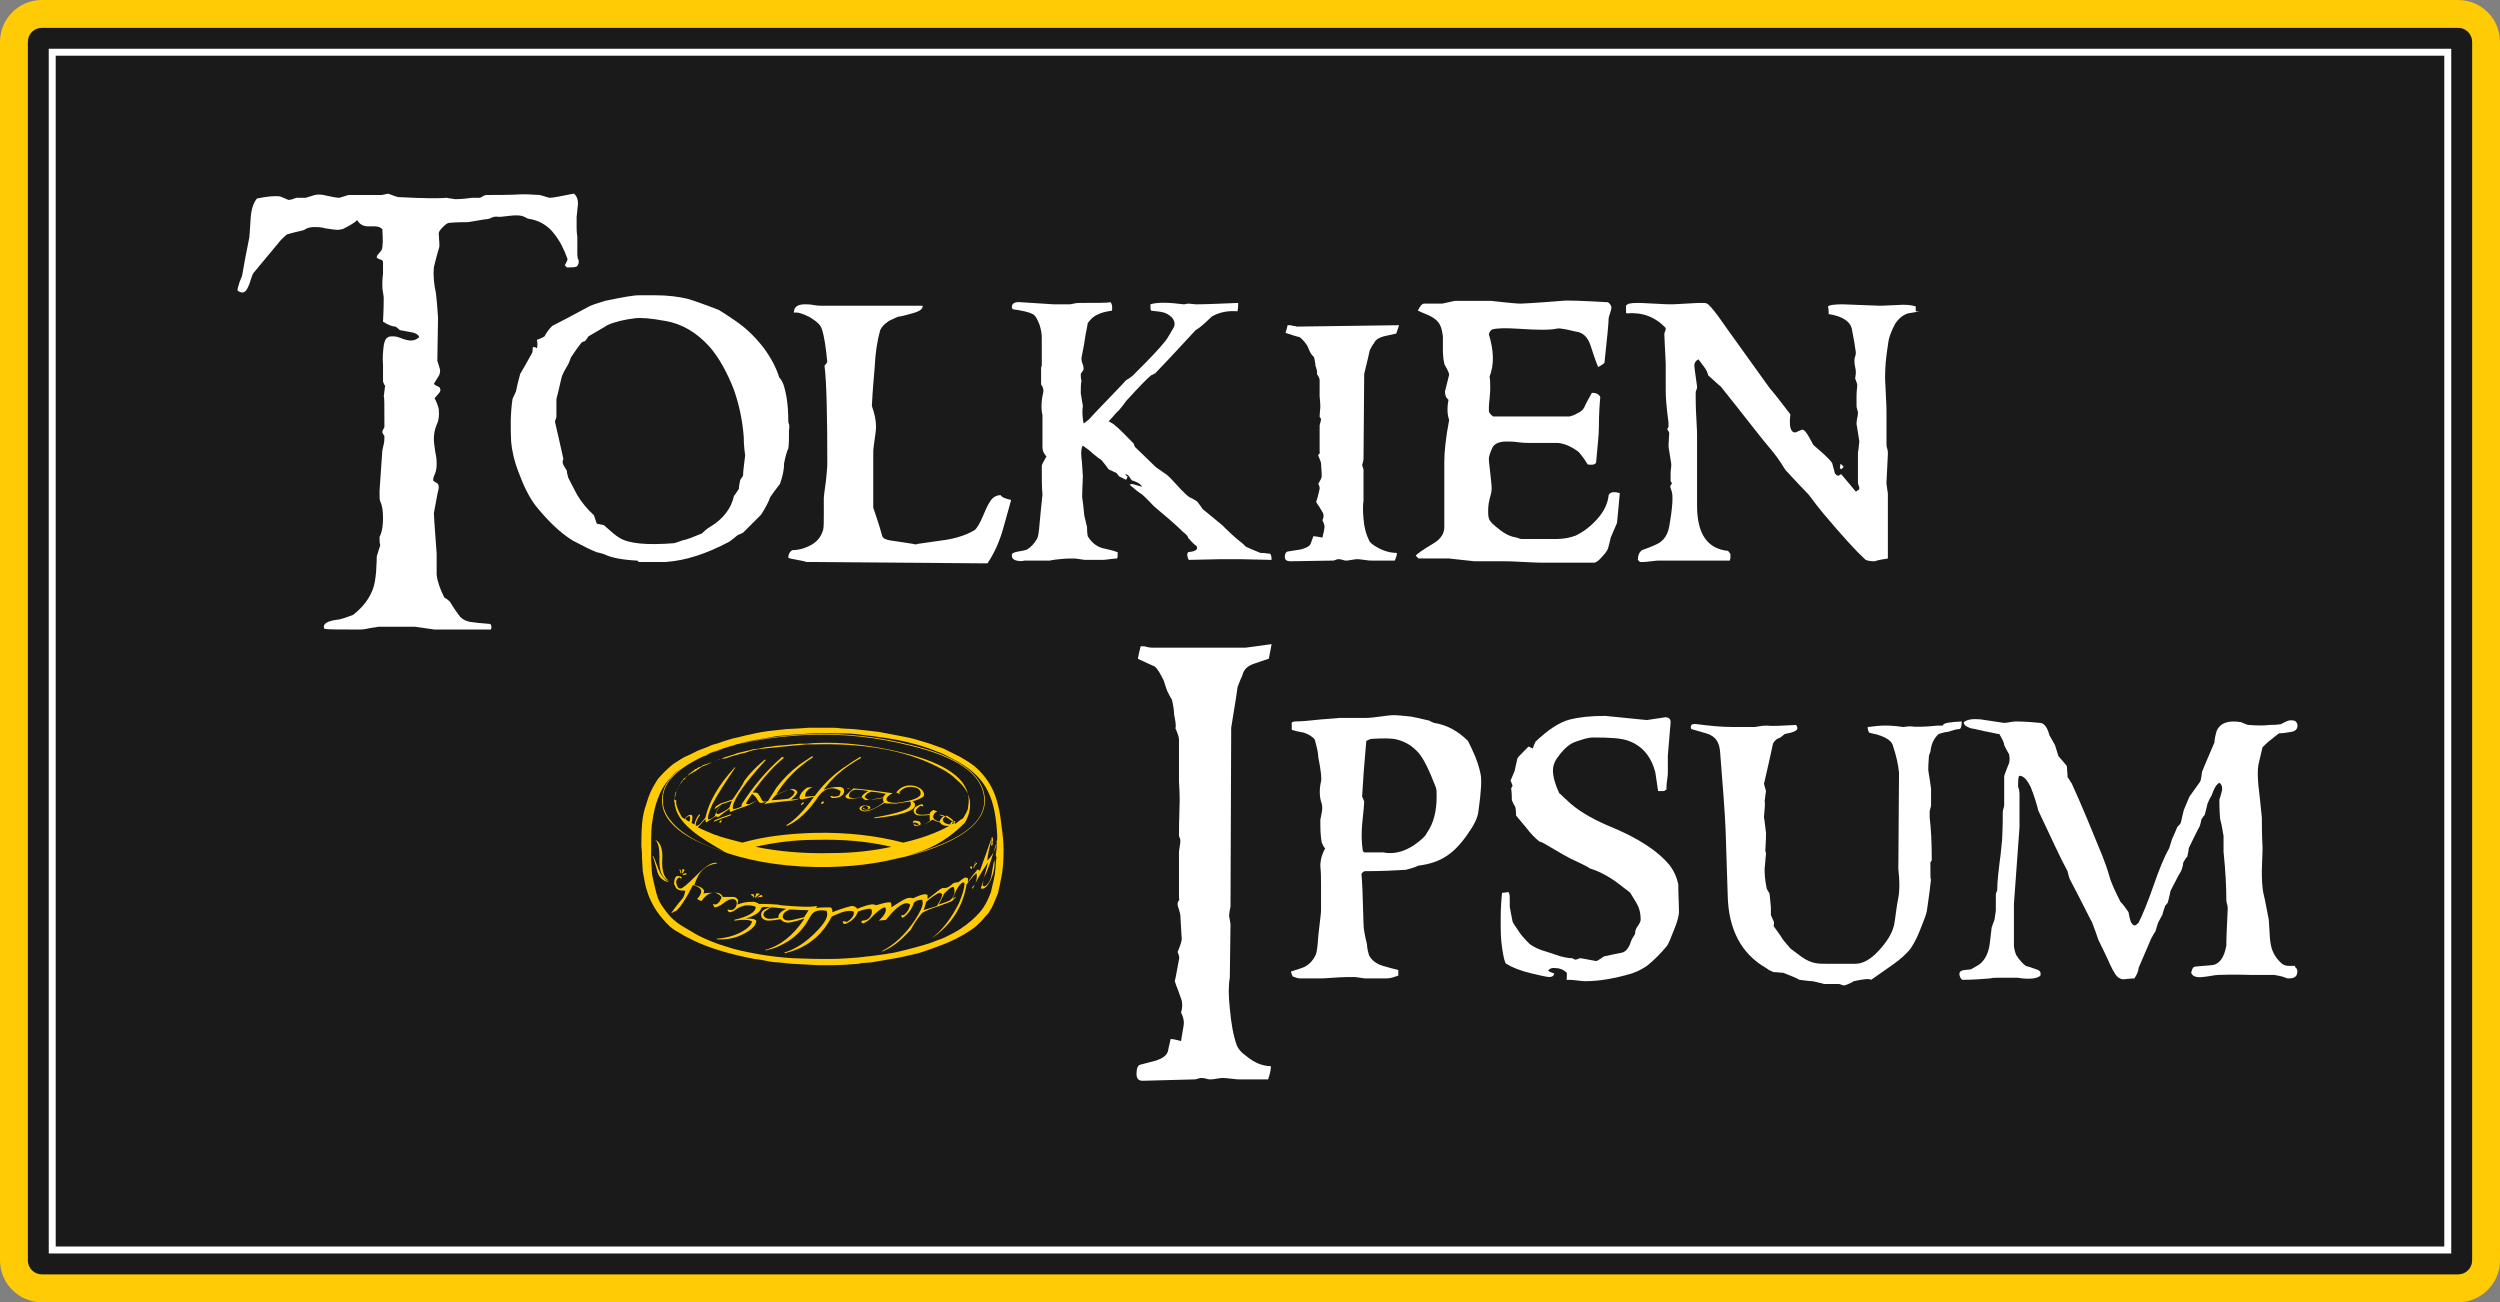<svg xmlns="http://www.w3.org/2000/svg" width="359" height="187" viewBox="0 0 359 187"><rect x="0" y="0" width="359" height="187" fill="#808080" stroke="none"/><style>.a{fill:#FFF;}.b{fill:#FFCB05;}</style><g opacity="0.8"><path d="M358 180c0 2.2-1.8 4-4 4H7c-2.2 0-4-1.8-4-4V5c0-2.2 1.8-4 4-4h347c2.2 0 4 1.8 4 4V180z"/></g><path d="M83.1 37.8l-0.2 0.4c-0.2 0.2-0.7 0.2-1.5 0.2l-0.3-0.3c0.3-0.5 0.4-0.8 0.4-0.9 -0.5-1.4-1.1-2.6-1.9-3.6 -0.9-1.2-2.2-2-3.8-2.2 -0.2-0.1-0.5-0.3-0.9-0.4 -0.4-0.1-1-0.1-1.8 0 -0.9 0.1-1.5 0.2-1.8 0.1 -0.1 0-0.4 0-0.8 0.2 -0.4 0.2-0.8 0.2-0.9 0.2 -0.5 0.1-1.3 0.2-2.4 0.4 -0.6 0-1.5 0-2.7 0.1 -0.2 0-0.5 0.2-0.9 0.6s-0.6 0.7-0.6 0.9c0 0.4 0.1 1.1 0.1 1.9 -0.2 0.7-0.5 1.7-0.8 3 -0.1 1.1 0 2.4 0.3 3.7 0.1 0.8 0.2 2 0.3 3.5l-0.1 6.2c0.2 0.7 0.4 1.2 0.4 1.4 0 0.4-0.1 0.7-0.4 1.1 -0.3 0.5-0.4 0.7-0.5 0.8 0.1 0.2 0.4 0.3 0.8 0.5 0.1 0.2 0.2 0.4 0.1 0.6 0 0.1-0.3 0.4-0.8 1 0.2 0.3 0.4 0.8 0.6 1.5 0.1 1 0 1.7-0.3 2.3 -0.3 0.7-0.4 1.4-0.4 2.1 0 0.4 0.1 1 0.2 1.8 0.2 0.8 0.2 1.4 0.2 1.8 0 0.6-0.1 1.1-0.4 1.7 -0.1 0.3-0.1 0.4-0.1 0.6 0.2 0.2 0.4 0.3 0.6 0.4 0.2 0.2 0.2 0.4 0.2 0.7 -0.2 0.8-0.4 2-0.7 3.6 0 0 0.1 2 0.4 5.8 0 0.7 0 1.7 0 3 0.1 1 0.5 2.1 1.1 3.3 0.2 0.1 0.5 0.3 0.8 0.6 0.3 0.5 0.8 1.3 1.5 2.2 0.4 0.4 0.9 0.6 1.4 0.7 0.6 0.1 1.6 0.2 2.9 0.3 0.2 0.2 0.2 0.5 0.1 0.8h-8.1c-0.1 0-0.6-0.1-1.4-0.2 -0.8-0.1-1.3-0.2-1.4-0.2h-5.3c0 0-0.4 0.1-1.2 0.2 -0.8 0.2-1.3 0.2-1.7 0.2 -2.7 0-4.3 0-4.8-0.1 -0.1-0.1-0.1-0.2-0.1-0.3 0-0.5 0.6-0.8 1.8-1 0.5 0 1.3-0.3 2.4-0.7 1.4-1.1 2.3-2.3 2.8-3.6 0.3-0.7 0.4-1.6 0.5-2.5 0.1-1.5 0.1-2.2 0.1-2.3 0.1-0.4 0.3-0.9 0.5-1.6 -0.1-0.3-0.1-0.7-0.1-1.2 0.4-0.8 0.5-1.7 0.5-2.7 0-1-0.1-1.8-0.4-2.4 -0.1-0.2-0.1-0.7-0.1-1.5 0.1-1.2 0.2-3.2 0.4-5.8 0-0.1 0.1-0.4 0.2-0.9 0.1-0.4 0.1-0.8 0.1-1.2 -0.1-0.1-0.2-0.3-0.3-0.5 0-0.1 0-0.2 0.1-0.4 0.1-0.2 0.2-0.3 0.2-0.4 0-3.1 0-4.5-0.1-4.3 0.1-1 0.2-1.5 0.2-1.6 -0.1-0.1-0.2-0.3-0.3-0.6 0-0.5 0-1.3 0-2.4 -0.1-1 0-1.9 0.1-2.8 0.1-0.6 0.3-1 0.5-1.1 0.2-0.2 0.5-0.2 0.9-0.2 0.3 0 0.7 0.1 1.2 0.3s1 0.3 1.3 0.3c0.5 0 0.9-0.2 1.2-0.5 -0.1-0.3-0.5-0.6-1.2-0.7 -0.5-0.1-1.1-0.2-1.6-0.3 -0.1-0.1-0.3-0.3-0.6-0.5 -0.4 0-1-0.2-1.8-0.7 0-0.4 0.1-1.5 0.1-3.3 0-0.1 0-0.4-0.1-0.9 -0.1-0.5-0.1-0.9-0.1-1.1 0-0.3 0-0.8 0.1-1.6 0-0.7 0-1.2 0-1.6 0-0.2-0.1-0.4-0.3-0.4 -0.3-0.1-0.5-0.2-0.6-0.3 0 0 0-0.1 0-0.1 0-0.1 0.1-0.3 0.3-0.5 0.2-0.2 0.3-0.4 0.4-0.5 0.2-0.5 0.2-1.5 0.1-3 -0.3-0.3-0.7-0.4-1.1-0.4 -0.1 0-0.3 0-0.5 0 -0.2 0-0.4 0-0.5 0 -0.6 0-1.2-0.3-1.5-0.9 -0.4 0.4-1.1 0.8-2.1 1.3 -0.2 0-0.4 0.1-0.7 0.1 -0.4 0-1-0.1-1.7-0.2 -0.7-0.2-1.3-0.2-1.6-0.2 -0.6 0-1.1 0.1-1.5 0.4 -0.1 0.1-0.9 0.2-2.3 0.6 -0.2 0-0.5 0.3-1.1 0.9 -0.8 1-2.1 2.5-3.9 4.7 -0.1 0.1-0.3 0.6-0.6 1.6 -0.3 0.8-0.6 1.2-1 1.2 -0.2 0-0.5-0.1-0.7-0.3 0-0.2 0.1-0.6 0.3-1.2 0.3-0.7 0.4-1 0.4-1.1 0.2-1.2 0.5-2.9 1-5.3 0 0 0.1-1 0.2-2.9 0.1-1.2 0.4-2.1 0.9-2.7 1.5-0.3 2.6-0.4 3.3-0.3 0.3 0.1 0.7 0.3 1.2 0.5 0.1 0 0.3 0 0.6-0.1s0.5-0.2 0.6-0.2c0.3 0 0.7 0 1.3 0 0.3-0.1 0.7-0.2 1.3-0.4 0.4-0.1 1-0.1 1.7 0.1 0.9 0.2 1.5 0.3 1.8 0.3 0.1 0 0.3-0.1 0.7-0.2 0.3-0.1 0.6-0.2 0.7-0.2h4.6c0.1 0 0.2 0 0.6-0.1s0.5-0.1 0.7 0c0.3 0.1 0.7 0.3 1.2 0.4 3.6 0.2 6 0.2 7 0.1 -0.1 0 0.3 0.1 1.2 0.2 0.2 0 1 0 2.4-0.2 0.3 0 0.6 0 1.1 0 0.1 0 0.2-0.1 0.4-0.2s0.4-0.2 0.5-0.2c1.6 0 3.4 0 5.2-0.1 0.4 0 1.2 0 2.5 0.1 0.1 0 0.3 0.1 0.7 0.2 0.3 0.1 0.6 0.2 0.8 0.2 0.3 0 1.5-0.2 3.4-0.6 0.4 0.3 0.6 0.8 0.6 1.5 -0.1 0.6-0.1 1.2-0.2 1.8 0 0.3 0 0.8 0 1.6 0 0.8 0.1 1.2 0.1 1.2v2.6c0 0 0 0.3 0.1 0.8C83.1 37 83.1 37.4 83.1 37.8z" class="a"/><path d="M113.3 61.9c0 1.1 0 2-0.1 2.5 -0.2 0.4-0.4 1.1-0.6 2.1 0 0.9-0.2 1.9-0.6 3 -0.3 0.4-0.8 1-1.4 1.9 -0.2 0.6-0.6 1.4-1.3 2.5 -0.6 0.6-1.4 1.4-2.6 2.6 -0.2 0.1-0.4 0.2-0.7 0.3 -0.3 0.2-0.7 0.6-1.3 1 -3.2 1.7-6.2 2.7-9.1 2.9h-3.9c0 0 0-0.1-0.2-0.2 -2.1-0.1-3.7-0.4-4.7-0.9 -0.3-0.1-0.6-0.2-1.1-0.3 -0.8-0.3-2-0.9-3.5-1.7 -1.9-1.2-3.6-2.9-5.3-5 -0.9-1.2-1.7-2.8-2.4-4.7 -0.7-1.8-1-3.3-1.1-4.5 -0.1-2.1-0.1-4.1 0.2-6.1 0.1-0.3 0.3-0.6 0.5-1.1 0.1-0.6 0.3-1.4 0.6-2.5 0.4-0.7 1-1.7 1.7-3 0.1-0.2 0.1-0.5 0.1-0.8 0.1-0.1 0.3-0.1 0.6 0.1 0.1-0.3 0.1-0.7 0-1.2 0.3-0.1 0.6-0.2 1.1-0.5 0.2-0.4 0.5-0.9 1.1-1.5 1.2-0.6 2.9-1.5 5.3-2.8 0.6-0.3 1.4-0.5 2.3-0.8 2.4-0.5 4-0.8 4.9-0.8h2.3c1.8 0 3.3 0.2 4.6 0.5 0.7 0.2 2.2 0.7 4.5 1.6 0.5 0.3 1.3 0.8 2.3 1.5 1.5 1 2.9 2.3 4.2 4 1.1 1.5 1.8 2.9 2.2 4.2 0.2 0.2 0.4 0.5 0.6 1 0.4 1.2 0.7 2.9 0.7 5.2 0 0.1 0 0.3 0.1 0.5S113.3 61.7 113.3 61.9zM106.8 62.7c-0.2-2.5-0.7-4.7-1.4-6.7 -1-2.6-2.2-4.7-3.5-6.2 -1.9-2.1-4-3.3-6.3-3.7 -2.1-0.4-3.6-0.5-4.4-0.4 -1.6 0.2-2.9 0.5-4 1 -0.1 0.1-1 0.6-2.7 1.6 -0.1 0.2-0.3 0.4-0.5 0.7 -0.2 0-0.3 0.1-0.5 0.2 -0.4 0.5-0.9 1.2-1.5 2.1 -0.1 0.2-0.2 0.6-0.4 1 -0.3 0.5-0.6 1-0.9 1.7 -0.2 0.7-0.4 1.8-0.8 3.3 0 0.5 0 1.4 0 2.5 0 0.1 0 0.2-0.1 0.4 -0.1 0.2-0.1 0.3-0.1 0.4 0.3 1.3 0.7 3 1.2 5.3 -0.1 0.2-0.1 0.3-0.1 0.6 0.1 0.3 0.3 0.6 0.6 1.1 0 0.3 0.1 0.6 0.2 1 0.8 1.6 1.3 2.5 1.3 2.5 0.6 1 1.4 2 2.4 2.9 0 0 0.1 0.4 0.4 1.2 0.1 0 0.4 0.1 1 0.2 1 0.9 1.7 1.5 2.2 1.8 1.4 0.9 4.1 1.1 7.9 0.8 0.3-0.1 0.7-0.2 1.2-0.4 0.6-0.1 1.6-0.5 2.8-1 0.3-0.3 0.6-0.6 1.1-0.9 2-1.2 3.1-2.7 3.5-4.5 0.2-0.2 0.4-0.6 0.7-1 0-0.4 0.1-0.8 0.2-1.3 0.1-0.1 0.2-0.3 0.4-0.6 0-0.4 0.1-1.4 0.3-2.9C106.8 63.9 106.8 63.1 106.8 62.7z" class="a"/><path d="M145.2 71.8c-0.4 1.4-0.8 2.9-1.2 4.3 -0.5 1.7-1.2 3.3-2.2 4.8l-26-0.2c-0.3-0.1-0.7-0.2-1.3-0.3 -0.6-0.1-1.1-0.2-1.3-0.3 0-0.5 0.2-0.9 0.6-1.1 0.8 0 1.6-0.2 2.4-0.6 1.1-0.5 1.7-1.3 2-2.3 0.1-0.4 0.1-1.1 0.1-2.2 0-1.2 0-2 0-2.4 0-0.2 0.1-1 0.3-2.4 0.1-1.1 0.2-1.9 0.2-2.5 0-7-0.1-11.7-0.4-14.1 0.1-0.1 0.2-0.2 0.4-0.5 -0.2-2-0.4-3.6-0.8-4.8 -0.2-0.6-0.8-1.1-1.8-1.7 -1-0.5-1.7-0.7-2.2-0.6 0-0.8 0.5-1.2 1.6-1.2 0.3 0 0.7 0 1.2 0.1 0.5 0.1 0.8 0.1 1 0.1h14.7c0 0.5-0.4 0.8-1.5 1.1 -0.7 0.2-1.4 0.4-2.1 0.5 -0.9 0.4-1.3 0.6-1.4 0.7 -0.6 0.4-0.9 0.8-1.1 1.2 -0.4 1.4-0.7 3.2-0.8 5.4 -0.3 3.4-0.4 5.3-0.4 5.5 0.4 1.1 0.6 2.1 0.6 3 0 0.4-0.1 1.1-0.2 1.8 -0.1 0.8-0.2 1.4-0.2 1.8v8c0.3 0.9 0.8 2.3 1.3 4.1 0.1 0.3 0.5 0.5 1.1 0.6 0.8 0.1 1.9 0.3 3.3 0.5 0.3 0.1 0.5 0.1 0.7 0 1.4-0.2 2.8-0.4 4.2-0.6 1.7-0.3 3-0.8 4-1.4 0.3-0.3 0.7-0.9 1.2-2.1 0.5-1.2 0.9-2 1.3-2.4 0.3-0.3 0.7-0.5 1.2-0.5C143.8 71.4 144.4 71.6 145.2 71.8z" class="a"/><path d="M182.6 80.4l-4.5-0.1h-2.8l-4.6 0.1c-0.2-0.4-0.3-0.8-0.1-1.1 0.9-0.1 1.3-0.3 1.3-0.6 0-0.1 0-0.2-0.1-0.3 -0.3-0.2-0.7-0.6-1.2-1.2 0-0.2-0.2-0.4-0.7-0.8 -1-1-2.4-2.2-4.2-3.7 -0.4-0.4-0.9-1-1.7-1.7 -0.5-0.3-1.1-0.8-1.8-1.4 0.3-0.1 0.5-0.1 0.4-0.1l0.7 0.2c0 0 0.3 0.1 0.7 0.2 -0.2-0.4-0.7-0.7-1.4-0.9 -0.1 0-0.2-0.2-0.4-0.5 -0.2-0.3-0.4-0.4-0.6-0.4 0 0.1 0.1 0.2 0.3 0.3 0 0.2-0.1 0.3-0.2 0.5 -0.2-0.1-0.6-0.3-1-0.5 -0.1-0.1-0.2-0.3-0.4-0.5 -0.3-0.1-0.6-0.3-1.1-0.5 -0.2-0.3-0.5-0.7-1-1.3 -0.3-0.2-0.7-0.5-1.3-1 -0.3-0.3-0.8-0.7-1.4-1.1 -0.2 0.2-0.3 0.8-0.2 1.8 0.1 0.6 0.1 1.4 0.2 2.6 0 0.7-0.1 1.6-0.1 3 0.1 0.6 0.2 1.5 0.3 2.6 0.1 0.4 0.2 0.9 0.4 1.7 0 0.3 0 0.7 0.1 1.3 0.6 1 1.4 1.6 2.5 1.8 0.4 0.1 1 0.2 1.8 0.5 0 0.5 0 0.8-0.1 0.9 -0.4 0-1 0.1-1.9 0.2h-2.6c0 0-0.3 0-0.8-0.1 -0.5-0.1-0.8-0.1-1-0.1 -0.4 0-1.1 0-2 0.1 -1 0.1-1.4 0.2-1.3 0.2h-3.7c-0.3 0.1-0.7 0.1-1.1 0 -0.5-0.1-0.7-0.4-0.7-0.7 0-0.1 0-0.2 0-0.2 0.1-0.2 0.4-0.3 0.9-0.4 0.6-0.1 1.1-0.2 1.3-0.3 0.5-0.3 1-0.8 1.4-1.5 0.2-0.3 0.3-1.1 0.4-2.4 0.1-0.9 0.2-2.2 0.4-4 -0.1-0.9-0.1-2.3-0.1-4.1 0-0.2 0.3-0.7 0.7-1.4 0 0.1-0.1 0-0.3-0.3 -0.2-0.3-0.3-0.6-0.3-1v-2.9c0-1.3 0-1.8 0-1.7 -0.2-0.8-0.2-1.9 0.1-3.2 0.1-0.4 0-0.8-0.3-1.2v-2.2c0-0.3 0-0.3 0-0.2 0.1-0.2 0.1-0.3 0.1-0.4v-4c0-0.5-0.1-1-0.3-1.7 -0.3-0.8-0.6-1.4-1-1.6 -0.6-0.3-1.5-0.5-2.9-0.7 0-0.1-0.1-0.2-0.1-0.3 0-0.5 0.4-0.8 1.3-0.7l4.7 0.3h2.3c0 0 0.2 0 0.6-0.1 0.4-0.1 0.7-0.1 1-0.1 2.3 0 3.8 0 4.3-0.1 0.1 0.2 0.2 0.4 0.2 0.6 0 0 0 0.1 0 0.3 0 0.2 0 0.3 0 0.3 -0.6 0.1-1.2 0.2-1.7 0.4 -0.8 0.3-1.3 0.7-1.8 1.4 0 0.1-0.1 0.6-0.3 1.6 -0.1 0.8-0.3 1.9-0.6 3.4 0 0.1 0 0.4 0.1 0.7 0.2 0.4 0.2 0.7 0.2 1 0 0-0.1 0.1-0.2 0.3s-0.2 0.2-0.2 0.3c0 0.3 0 0.6 0.1 1 -0.1 0.4-0.1 1-0.1 1.8 0 0 0.1 0.6 0.3 1.8 -0.1 0.6-0.1 1.4 0.1 2.5 0.1 0 0.3-0.2 0.8-0.6 0.3-0.3 0.7-0.8 1.3-1.4 1.9-2 3.3-3.4 4-4.2 0.2-0.1 0.5-0.3 0.9-0.6 1.5-1.5 2.7-2.7 3.6-3.7 0.3-0.3 0.7-0.8 1.2-1.4 0.3-0.4 0.7-1.1 1.1-1.8 0.3-0.5 0.2-1-0.2-1.5 -0.4-0.4-0.9-0.7-1.5-0.8 -0.5-0.1-1-0.1-1.5-0.2 -0.1-0.1-0.1-0.4-0.1-0.9 0.9-0.3 2.5-0.3 4.8 0 0.2 0 0.4-0.1 0.7-0.1 0.8 0.1 1.1 0.1 1.1 0.1 1.4 0 3.4-0.1 6-0.2 0 0.4 0 0.8-0.1 1.2 -1.3-0.1-2.5 0.1-3.6 0.7 -0.4 0.3-0.9 0.9-1.8 1.6 -0.1 0.1-0.3 0.2-0.6 0.4 -1.4 1.5-3.3 3.6-5.8 6.2 -0.2 0.1-0.4 0.2-0.6 0.3 -0.4 0.3-1.6 1.5-3.6 3.7 -0.2 0.3-0.5 0.7-1 1.3 -0.4 0.3-0.8 0.9-1.5 1.6 0.2 0.1 0.4 0.2 0.7 0.4 1 0.8 1.9 1.8 2.9 2.8 0 0.1 0.1 0.3 0.2 0.5 0.7 0.7 1.7 1.6 3 2.9 0.3 0.2 0.7 0.5 1.3 0.9 0.5 0.3 1.2 1.1 2.3 2.3 0.4 0.4 0.8 0.8 1.2 1.1 0.3 0.1 0.6 0.3 1.1 0.6 0.2 0.3 0.5 0.6 0.8 1.1 0.1 0.1 1.1 0.9 2.8 2.3 0.7 0.7 1.7 1.7 3 2.7 0.1 0.1 0.2 0.2 0.4 0.4 0.4 0.2 1.1 0.5 2.1 0.9 0.3 0 0.6 0 1.1 0.1C182.5 79.4 182.6 79.8 182.6 80.4z" class="a"/><path d="M200.9 46.7c-0.1 0.3-0.2 0.7-0.4 1.2l-1.8 0.4c-0.7 0.2-1.2 0.5-1.4 1 -0.2 0.2-0.4 0.6-0.6 1 0 0.1-0.3 1.3-0.8 3.4l-0.1 12.3c-0.1 0.5-0.2 0.8-0.2 0.8l0.2 0.6v4.5c-0.1 0.6-0.1 1.5 0 2.6 0.1 1.3 0.4 2.3 0.8 3.1 0.1 0.3 0.5 0.6 1 0.9 1 0.6 2 0.9 3 0.9 0 0.3-0.1 0.6-0.3 1.1h-3.4c-0.1 0-0.4 0-1-0.1s-0.9-0.1-1-0.1c-0.1 0-0.3 0-0.8 0.1s-0.7 0.1-0.8 0.1 -0.2 0-0.5-0.1 -0.5-0.1-0.6-0.1 -0.2 0-0.4 0.1 -0.3 0.1-0.4 0.1l-6.1 0.1c-0.5 0-0.8-0.2-0.8-0.6 0-0.4 0.1-0.7 0.4-0.8 0.6-0.1 1.3-0.2 1.9-0.3 0.7-0.2 1.2-0.4 1.4-0.8 0.1-0.2 0.2-0.6 0.4-1.1 0.3 0 0.7 0.1 1.3 0.2 0.2-0.8 0.3-1.3 0.3-1.6 0-0.2-0.1-0.5-0.3-0.9 0.2-0.4 0.2-0.7 0.1-1 -0.1-0.2-0.3-0.5-0.6-1 -0.3-0.4-0.4-0.6-0.4-0.7 0 0.1 0.2-0.4 0.5-1.8 0-0.2 0-0.4-0.2-0.7 0.3-0.5 0.5-0.9 0.5-1.1 0 0 0-0.7-0.1-1.9 0-0.1-0.1-0.3-0.2-0.6s-0.2-0.4-0.2-0.5c0-0.1 0.1-0.2 0.3-0.4 -0.1 0.1-0.1 0-0.1-0.3v-3.5c0-0.1 0-0.2 0.1-0.5s0.1-0.5 0.1-0.5c0 0 0-0.1-0.1-0.2s-0.1-0.2-0.1-0.2c0 0.1 0-0.4 0.1-1.3 0-0.2 0-0.7-0.1-1.6v-2.3c0-0.2-0.1-0.5-0.4-0.9 0.1-0.2 0-0.6-0.2-1.2 0-0.3-0.1-0.7-0.2-1.2 -0.2-0.2-0.4-0.4-0.6-0.8 -0.1-0.2-0.2-0.5-0.4-0.9 -0.4-0.6-0.8-1-1.1-1.2 -0.5-0.1-1.1-0.3-2-0.6 0.1-0.3 0.2-0.6 0.3-1.1h0.3c0.1 0 0.2 0 0.5 0.1 0.3 0 0.5 0.1 0.5 0.1L200.9 46.7z" class="a"/><path d="M232.6 70.8c-0.1 1-0.2 2.5-0.4 4.3 -0.2 0.5-0.5 1.2-0.9 2.1 -0.1 0.4-0.2 0.9-0.4 1.6 -0.1 0.2-0.3 0.6-0.8 1.1 -0.5 0.6-0.9 0.9-1.2 0.9h-7.5c-0.1 0-1 0-2.6-0.1s-2.5-0.1-2.6-0.1h-4.5c-0.1 0-0.7-0.1-1.8-0.2 -1.1-0.1-1.7-0.2-1.8-0.2h-4.4l-0.4-0.4c0.2-0.3 1.1-0.9 2.6-1.8 1-0.6 1.5-1.4 1.5-2.3v-9.3c0-1.5 0.2-3.5 0.7-6.1 -0.3-0.8-0.3-1.8-0.1-2.9 -0.4-0.3-0.5-0.7-0.5-1.2 0 0 0.2-0.8 0.6-2.4 0-0.1-0.1-0.4-0.3-0.8 -0.3-0.5-0.4-0.7-0.4-0.8 -0.1-0.4-0.2-1.1-0.2-1.9 0-1.2 0-1.9 0-2 -0.1-0.7-0.2-1.2-0.4-1.6 -0.3-0.6-0.8-1-1.4-1.3 -0.6-0.3-1.2-0.5-1.8-0.8 0.3-0.6 0.6-1 0.9-1 0.6 0 1.5 0 2.6 0 1.3-0.3 1.9-0.4 1.8-0.4h5.2c0.1 0 0.7 0.1 1.8 0.2 1.1 0.1 1.9 0.2 2.5 0.2 0.2 0 2.2-0.1 5.9-0.4 0.8-0.1 3 0 6.6 0.2 0.3 0.2 0.5 0.5 0.5 0.8 0 0.2-0.1 0.4-0.2 0.8 -0.1 0.3-0.2 0.6-0.2 0.7 0 0.6-0.2 2.8-0.6 6.4 -0.1 0.1-0.3 0.3-0.9 0.6 -0.1-0.2-0.5-1.2-1.1-3.1 -0.4-1.2-1.1-1.9-2.2-2 -0.4-0.1-0.9-0.2-1.3-0.3 -0.6-0.1-1.1-0.2-1.4-0.1 -0.9 0.2-2.7 0.2-5.6 0 -1.6-0.1-2.8-0.1-3.6 0.1 -0.2 0.1-0.4 0.3-0.5 0.7 0.7 2.3 0.8 4.3 0.1 6.1 0-0.1 0.1 0.4 0.1 1.5 0 0.3 0 0.8-0.1 1.7 -0.1 0.7-0.1 1.3-0.1 1.7 0 0.2 0.2 0.5 0.6 0.8h11c0.4-0.1 0.7-0.2 1-0.4 0.5-0.2 0.9-0.5 1.1-0.9 0.2-0.5 0.6-1.2 1.1-2.1 0.6 0 1 0.2 1.2 0.6 -0.1 1.1-0.2 2.5-0.2 4.3 0 1.2-0.2 2.8-0.4 5.1 -0.1 0.3-0.5 0.4-1.2 0.3 -0.3-0.5-0.7-1.1-1.3-1.8 -1.2-0.9-2.3-1.3-3.2-1.3h-4c-0.3 0-0.8 0-1.5-0.1s-1.3-0.1-1.7-0.1c-1 0-1.7 0.3-2 0.9 -0.3 0.7-0.5 1.2-0.5 1.6 0 0.4 0.1 1 0.2 2s0.2 1.7 0.2 2.3c0 0.3-0.1 0.8-0.3 1.5 -0.2 0.8-0.2 1.3-0.2 1.8 0 0.3 0 0.6 0.1 0.9 0.1 0.5 0.7 1 1.6 1.7 0.9 0.7 1.7 1 2.4 1.1 0.1 0 0.2 0.1 0.3 0.1 0.2 0.1 0.4 0.1 0.5 0.1h4.9c1.1 0 2-0.2 2.8-0.5 1-0.5 2-1.2 3-2.3 1.1-1.2 1.6-2.4 1.7-3.5C231.2 70.6 231.9 70.6 232.6 70.8z" class="a"/><path d="M275.6 44.7c-0.4 0.1-0.9 0.2-1.6 0.3 -0.7 0.2-1.3 0.7-1.8 1.4 -0.6 1.1-1 2.1-1.1 3.2 -0.3 1.8-0.4 3.3-0.4 4.4 0 0.1 0 0.9 0.1 2.5s0.1 2.5 0.1 2.6v4.7c0 0.1 0 0.3 0.1 0.6s0.1 0.6 0.1 0.8c-0.1 2.4-0.2 3.7-0.2 4 0 0.2 0 0.5 0.1 1s0.1 0.8 0.1 0.8v9c0 0.1 0 0.2 0 0.2s0 0 0 0c-1.4 0.2-2 0.4-1.8 0.4 -0.8 0-1.3-0.1-1.5-0.3 -1.3-1.2-3.3-3.4-6-6.6 -0.5-0.6-1.2-1.5-2.1-2.7 -0.8-0.8-1.9-2-3.3-3.5 -0.4-0.6-0.9-1.5-1.8-2.6 -1.8-2.1-4.2-5.3-7.5-9.4 -0.4-0.3-1-0.9-1.8-1.6 0-0.1-0.1-0.3-0.2-0.6 -0.2-0.4-0.6-0.9-1.2-1.7 -0.4 0.2-0.6 0.5-0.6 0.9 0 0 0.1 1 0.4 3 0 0.1 0 0.3-0.1 0.5 -0.1 0.2-0.1 0.4-0.1 0.5 0 0.8 0 2 0.1 3.6 0.1 1.6 0.1 2.4 0.1 2.4v4.1c0 0.1 0 1.1 0 3 0 1.9 0 2.9 0 3 0 4.1 1.5 6.2 4.4 6.5 0.1 0 0.1 0.1 0.2 0.2s0.2 0.3 0.2 0.3c0 0.4 0 0.6-0.1 0.9h-10.2c-0.1 0-0.4 0-1.1 0.1s-1 0.1-1.1 0.1h-0.5c-0.2-0.2-0.3-0.3-0.3-0.3 0-0.7 0.2-1.1 0.6-1.4 0.5-0.2 1.2-0.4 2.2-0.9 1-0.5 1.5-1.4 1.7-2.5 0.5-2.8 0.6-4.6 0.3-5.2 -0.1-0.3-0.2-0.5-0.1-0.7l0.2-0.3 -0.2-0.3c0-0.2 0-0.6 0-1.1 0-0.5 0.1-0.9 0.1-1.2 0-0.3-0.1-0.7-0.2-1.4s-0.2-1.1-0.2-1.4c0 0.3 0-0.3 0.1-1.8 0-0.1-0.1-0.3-0.3-0.6l0.1-0.1c0.1-0.1 0.1-0.3 0.1-0.6 0-0.1 0-0.1 0-0.2 -0.3-2.2-0.4-3.7-0.4-4.5v-4c-0.1-2.3-0.2-3.7-0.2-4.2 0-0.1 0-0.2 0.1-0.4s0.1-0.4 0.1-0.5c-1.5-1.6-3.4-2.3-5.6-2.1l-0.1-0.1v-1c0.2-0.3 0.7-0.4 1.6-0.4 0.1 0 0.9 0 2.4 0.1s2.3 0.1 2.4 0.1c0.1 0 0.8 0 2.2-0.1s2.1-0.1 2.2-0.1c0.5 0 0.7 0 0.8 0.1 0.3 0.1 0.8 0.7 1.7 1.9 1.6 2.3 4.1 5.7 7.3 10.2 0.7 0.8 1.7 2.1 3 3.8 -0.2 1.7 0 2.6 0.7 2.6 0.1 0 0.2-0.1 0.5-0.2s0.4-0.2 0.5-0.2c0.3 0 0.6 0.4 1 1.1 0.2 0.4 0.4 0.7 0.6 1.1 1.4 1.2 2.3 2 2.7 2.6 0.1 0.3 0.2 0.8 0.4 1.5 0.2 0.2 0.3 0.3 0.4 0.3 0.1 0 0.2 0 0.3-0.1 0.1-0.1 0.2-0.1 0.2-0.1 0.5 0.6 1.2 1.4 2.1 2.5 0.3-0.2 0.5-0.3 0.5-0.4 0-0.1 0-0.3-0.1-0.5s-0.1-0.4-0.1-0.5v-3.1c0-0.1 0-0.2 0-0.4s0-0.4 0-0.7c0.1-0.4 0.1-0.9 0.2-1.6 -0.1-0.6-0.2-1.4-0.4-2.5 0-0.2 0-0.4 0.1-0.9 0.1-0.4 0.1-0.7 0.1-0.7 0-0.1 0-0.2-0.1-0.5s-0.1-0.4-0.1-0.5c0-0.4 0-0.8 0-1.4 0-0.8 0.1-1.3 0.1-1.5 0-0.1 0-0.3-0.1-0.5s-0.1-0.4-0.2-0.5l0.1-0.8c0-0.2 0-0.5-0.1-0.9s-0.1-0.8-0.1-1c0-0.1 0-0.3 0.1-0.5 0.1-0.3 0.1-0.5 0.1-0.6 -0.1-0.8-0.3-2-0.6-3.5 -0.3-1-1.4-1.7-3.3-2 0-0.3 0-0.7-0.1-1.1 0.2-0.2 0.9-0.3 2.1-0.3l5.3 0.2c-0.1 0 0.8 0 2.6-0.1 1.1-0.1 2 0 2.6 0.2V44.7zM264.7 67.1l-0.3 0.3 -0.2-0.2 0.1-0.6C264.7 66.9 264.8 67.1 264.7 67.1z" class="a"/><path d="M182.6 92.5c-0.1 0.5-0.2 1.2-0.4 2.1 0 0-0.7 0.2-2.1 0.7 -0.9 0.3-1.5 0.8-1.7 1.7 -0.2 0.4-0.4 0.9-0.7 1.7 0 0.2-0.3 2.2-0.9 5.8l-0.1 25.7c-0.2 0.9-0.2 1.3-0.2 1.4 0 0 0.1 0.3 0.2 1.1l-0.1 7.7c-0.2 1.1-0.2 2.5 0 4.4 0.2 2.2 0.5 3.9 1 5.3 0.2 0.5 0.6 1 1.3 1.5 1.2 1 2.4 1.5 3.6 1.5 0 0.4-0.1 1.1-0.4 1.9h-4.1c-0.1 0-0.5 0-1.2-0.1s-1.1-0.1-1.2-0.1 -0.4 0-0.9 0.1 -0.9 0.1-0.9 0.1c0 0-0.3 0-0.6-0.1s-0.6-0.1-0.7-0.1c-0.1 0-0.2 0-0.5 0.1s-0.4 0.1-0.5 0.1l-7.4 0.2c-0.6 0-0.9-0.3-0.9-1 0-0.8 0.2-1.2 0.5-1.3 0.8-0.2 1.5-0.4 2.3-0.6 0.9-0.3 1.5-0.7 1.7-1.3 0.1-0.4 0.2-1 0.4-1.8 0.3 0 0.8 0.1 1.5 0.3 0.2-1.4 0.4-2.2 0.4-2.6 0-0.4-0.1-0.9-0.4-1.5 0.2-0.7 0.2-1.2 0.1-1.7 -0.1-0.3-0.3-0.9-0.6-1.7 -0.3-0.7-0.4-1.1-0.4-1.2 0 0.2 0.2-0.8 0.6-3 0.1-0.3 0-0.6-0.2-1.1 0.4-0.9 0.6-1.6 0.6-1.9 0-0.1-0.1-1.1-0.2-3.3 0-0.2-0.1-0.5-0.2-0.9 -0.2-0.5-0.2-0.7-0.2-0.8 0-0.2 0.1-0.4 0.3-0.7 -0.1 0.1-0.1-0.1-0.1-0.5v-6.1c0-0.1 0-0.4 0.1-0.9s0.1-0.8 0.1-0.9c0-0.1 0-0.2-0.1-0.4 -0.1-0.2-0.1-0.3-0.1-0.4 0-0.5 0-2.1 0.1-4.9 0-0.3 0-1.3-0.1-2.8v-6c0-0.4-0.2-0.9-0.5-1.6 0.1-0.4 0-1-0.2-2 0-0.5-0.1-1.2-0.3-2.1 -0.2-0.3-0.4-0.7-0.7-1.3 -0.1-0.3-0.3-0.8-0.5-1.5 -0.5-1-0.9-1.7-1.3-2 -0.5-0.2-1.3-0.6-2.4-1.1 0.1-0.5 0.2-1.1 0.4-1.8h0.3c0.1 0 0.3 0 0.6 0.1 0.4 0.1 0.6 0.1 0.7 0.1h13.5L182.6 92.5z" class="a"/><path d="M212.6 111.1c0.2 0.8 0.1 2.6-0.3 5.4 -0.1 1-0.7 2.1-1.7 3.5s-2 2.4-3 3c-0.9 0.6-2.2 1.1-3.9 1.3 -0.4 0.2-1 0.4-1.8 0.6 -1.5 0.1-3.5 0.2-5.9 0.2 -0.1 0-0.3 0.1-0.5 0.4 0.1 0.7 0.2 3.1 0.3 7.1 0 0.8 0.2 1.8 0.5 3 0 0.4 0.1 0.9 0.3 1.6 0.4 0.7 1 1.2 2 1.5 0.7 0.2 1.4 0.4 2.2 0.6 0 0.2 0 0.5 0 0.8 -0.6 0.2-1.1 0.4-1.7 0.4h-3c0 0-0.3 0-0.8-0.1s-0.8-0.1-1-0.1c-0.6 0-1.5 0-2.8 0.1s-1.9 0.1-1.9 0.1h-2.9c-0.3 0-0.6-0.1-1.1-0.3 0 0 0-0.1-0.1-0.3s-0.1-0.3-0.1-0.4c1-0.3 1.6-0.5 1.8-0.6 0.7-0.3 1.3-0.9 1.7-1.7 0.2-0.4 0.3-1.2 0.4-2.7 0-0.2 0.1-0.8 0.2-1.8 0.1-0.9 0.2-1.6 0.2-2v-3.6c0-0.9 0-1.8-0.1-2.7 0-1 0.3-1.9 0.7-2.6 -0.2-0.1-0.3-0.4-0.5-0.8 -0.2-1.1-0.2-2.1-0.2-3.3 0 0 0.1-0.4 0.2-1 0.1-0.5 0.1-0.9 0-1.3 -0.3-0.8-0.4-1.9-0.1-3.2 0.1-0.4 0-1.5-0.4-3.5 0-0.6-0.2-1.4-0.5-2.5 -0.4-0.5-1-0.8-1.6-1 -0.6-0.1-1.1-0.2-1.7-0.4 0-1.1 0-1.3-0.1-0.7 0-0.3 0.2-0.5 0.6-0.5 0.8 0 2-0.1 3.8-0.3 1.6-0.1 2.4-0.2 2.5-0.2h3.7c0.7 0 1.4-0.1 2.2-0.2s1.4-0.2 1.9-0.2c0.6 0 1.5 0.1 2.5 0.2 0.6 0.1 1.5 0.3 2.7 0.6 0.1 0.1 0.3 0.2 0.6 0.3 1.9 0.3 3.5 1.2 4.9 2.6C211.5 107.8 212.2 109.2 212.6 111.1zM206.3 114.4c0-0.6 0-1-0.1-1.3 -1-2.6-1.8-4.2-2.5-5 -0.9-1-1.9-1.6-3.1-1.9 -0.7-0.2-2-0.2-3.6-0.1 -0.2 0-0.4 0.1-0.8 0.3 -0.3 3.3-0.5 6-0.6 8 0.1 0.2 0.2 0.4 0.3 0.7 0 0.3-0.1 1.4-0.3 3.3 -0.1 1.3-0.1 2.5 0.1 3.8 0.1 0.1 0.1 0.1 0.2 0.2h2.8c0.3 0.1 0.7 0.1 1 0.1 1.1 0 2.2-0.4 3.3-1.1 1-0.7 1.7-1.3 1.9-1.8C205.9 118.2 206.3 116.4 206.3 114.4z" class="a"/><path d="M241.1 131c0 0.4-0.2 1.3-0.7 2.5 -0.5 1.3-0.8 2-1 2.3 -0.9 1.1-1.9 2.1-2.9 2.9 -0.6 0.4-1.3 0.8-2.2 1.1 -2.4 0.7-4.6 1.1-6.7 1.1 0 0-0.3 0-1.1-0.1 -0.7-0.1-1.2-0.1-1.6-0.1 0.1 0.2 0.1-0.2 0.1-1 -0.5-0.5-1.1-0.7-1.9-0.7 -0.3 0-0.6 0.1-0.8 0.4 0 0 0.3 0.2 0.9 0.4 -0.1 0.4-0.4 0.5-0.7 0.5 -0.4 0-1.2-0.2-2.5-0.5 -1.7-0.4-2.9-0.9-3.7-1.4 -0.2-0.1-0.4-0.9-0.6-2.3 -0.2-1.2-0.2-2.6-0.2-4.2 0-1.5 0.1-2.8 0.2-3.7 0.1 0 0.4 0 0.9-0.1 0.2 0.2 0.2 0.6 0.2 1.1 0 0.7 0 1 0 1 0.1 0.5 0.2 1.2 0.4 2.1 0 0.1 0.3 0.6 0.8 1.3 0.3 0.5 0.8 1.1 1.6 1.9 0.6 0.5 1.5 0.9 2.6 1.2 0.6 0.2 1.2 0.4 1.8 0.6 0.7 0.2 1.4 0.3 1.8 0.3 0.2 0.1 0.3 0.2 0.4 0.2 0.1 0 0.2 0 0.4-0.1s0.3-0.1 0.4-0.1c0.1 0 0.5 0.1 1.1 0.2s1 0.2 1.1 0.2 0.3-0.1 0.6-0.3c0.3-0.2 0.5-0.4 0.7-0.4 0.5-0.1 1.3-0.3 2.4-0.5 0.5-0.1 1-0.6 1.3-1.6 0.1-0.3 0.3-0.6 0.6-1.1 0-0.1 0-0.4 0.1-0.6 0-0.1 0.2-0.4 0.4-0.7s0.3-0.6 0.3-0.7c0-0.7-0.1-1.3-0.3-1.8 -0.1-0.3-0.5-1-1.2-2.1 -0.2-0.2-0.5-0.4-0.9-0.7 -1.7-1.4-3.3-2.3-4.9-2.8 -0.4-0.3-1.1-0.6-1.9-1 -1-0.4-2.5-1.3-4.7-2.6 -0.2-0.1-0.4-0.2-0.7-0.3 -0.6-0.5-1.2-1.1-1.8-1.9 -0.9-1.1-1.4-1.7-1.5-1.8 0-0.3 0-0.7-0.1-1.2 -0.1-0.2-0.3-0.5-0.5-1 0-0.4 0-1-0.1-1.7 0.1-0.2 0.2-0.3 0.2-0.4 -0.2-0.5-0.3-0.8-0.3-0.7 0 0 0.2-0.4 0.6-1.4 0.1-0.4 0.2-1 0.4-1.8 0.1-0.2 0.6-0.7 1.6-1.7 0.4 0.2 0.7 0.3 0.6 0.3 0.1-0.3 0.2-0.6 0.4-1 1.8-1.7 3.4-2.8 5-3.2 1.2-0.3 2.9-0.5 5-0.5 0.1 0 1.1 0.1 3 0.3 1.9 0.2 2.9 0.3 3 0.3 0.1 0 0.5-0.1 1.3-0.2s1.2-0.2 1.3-0.2c0.5 0 0.8 0.2 0.8 0.7l-0.4 4.8v2.5c0 0 0 0.4-0.1 1s-0.1 1.1-0.1 1.4c0 0-0.1 0-0.2 0.1 -0.1 0.1-0.2 0.1-0.3 0.1h-0.7c-0.1-0.6-0.2-1.5-0.4-2.7 -0.6-2.3-1.9-3.8-3.8-4.5 -1-0.4-2.7-0.5-5.2-0.5 -0.5 0-1.3 0.2-2.4 0.6 -1 0.3-1.9 1.2-2.8 2.5 -0.3 0.5-0.5 1-0.5 1.6 0 0.9 0.3 2 0.9 3.3 0.3 0.2 0.6 0.6 1.1 1 1.3 1.3 3.4 2.6 6 3.7 4.2 1.7 7.1 3.6 8.8 5.7 0.6 0.8 1 1.7 1.2 2.7C241 128.5 241.1 129.8 241.1 131z" class="a"/><path d="M281.7 103.6c0 0.7-0.1 1.1-0.4 1.1 -0.4 0-0.9 0.2-1.6 0.4 -0.3 0-0.7 0.1-1.3 0.3 -0.7 0.6-1.1 1.5-1.2 2.6 -0.1 0.1-0.1 0.3-0.2 0.5 -0.1 1.1-0.1 1.8-0.1 2.1 0.3 1.8 0.4 2.7 0.4 2.7v2.3c0 0.1 0 0.2-0.1 0.5s-0.1 0.4-0.1 0.5c0 0.1 0 0.4 0 0.8 0.2 1.6 0.3 3.6 0.3 6.1 0 0 0 0.1-0.1 0.2s-0.1 0.2-0.1 0.2c0 1.9 0 2.6 0.1 2.3 -0.1 1-0.3 2.6-0.6 4.6 -0.1 0.6-0.5 1.5-1 2.8s-1 2.1-1.4 2.7c-0.5 0.6-1.3 1.4-2.6 2.3 -1 0.7-2 1.4-3 2.1 -0.3-0.2-1.1-0.1-2.5 0.2 -0.3 0.2-0.7 0.4-1.3 0.6 -0.1 0-0.3 0-0.5-0.1 -0.2-0.1-0.3-0.1-0.4-0.1h-2.2c0.3 0-0.2-0.1-1.5-0.4 -0.4 0-1.1-0.1-1.9-0.2 -0.5-0.3-1.3-0.6-2.3-1 -0.3 0-0.8-0.1-1.4-0.1 -0.2-0.1-0.6-0.2-1.1-0.6 -3.5-2-5.4-5.5-5.5-10.4l-0.3-9.3c-0.1-2.6-0.4-6.4-0.8-11.4 -0.1-1.1-0.5-1.9-1.3-2.3 -0.2-0.2-1.1-0.4-2.8-0.9 -0.1-0.1-0.1-0.2-0.1-0.3 0-0.4 0.3-0.5 1-0.4 1.5 0.2 3.3 0.4 5.2 0.4h2.8c0.1 0 0.3 0 0.8-0.1 0.5-0.1 0.9-0.1 1.1-0.1 0.9 0.1 2.3 0 4.2-0.1 0.2 0.2 0.2 0.4 0.2 0.5 0 0.3-0.6 0.6-1.8 0.8 -0.1 0.1-0.3 0.2-0.5 0.4 -0.1 0.1-0.3 0.2-0.6 0.3 -0.4 0.3-0.5 0.5-0.6 0.7 -0.4 1.8-0.8 3.7-1.3 5.8 0-0.1 0.1 0.3 0.3 1 0 0-0.1 0.5-0.2 1.5 0.1 0.3 0 1.1-0.1 2.3 0-0.2 0.1 0.5 0.3 2.2 0 0.3 0 1.1-0.1 2.6 0 0.1 0.1 0.2 0.1 0.4 0 0.1-0.1 0.8-0.2 2.2 0 0.4 0 1.4 0.3 2.8 0.1 0.2 0.2 0.4 0.4 0.7 0 0.1 0.1 0.7 0.2 2 0 0.2 0 0.6 0 1.1 0.1 0.2 0.2 0.5 0.4 0.9 0.1 0.2 0 0.4 0 0.7 0.2 0.3 0.6 0.8 1 1.4 0.2 0.4 0.7 1 1.4 1.8 0.5 0.4 1.1 0.8 1.6 1.2 0.7 0.5 1.4 0.8 2 0.9 0.5 0.1 1.1 0.1 1.8 0.1h3.9c1.1 0 2.2-0.6 3.4-1.9 1.1-1.2 1.9-2.4 2.2-3.7 0.2-1.1 0.3-2.4 0.6-3.9 0.2-1 0.2-2.4 0-4.1l0.1-13.8c-0.1-1.2-0.4-2.5-0.9-4 -0.2-0.6-0.9-1.1-2.2-1.5 -0.2-0.1-0.6-0.1-1.2-0.3 -0.1-0.2-0.2-0.4-0.2-0.8 -0.1 0 0.2 0 0.9-0.1 1.5-0.2 2.9-0.1 4.2 0.1 0.2 0 0.6-0.1 1-0.1 0.7 0.1 2 0.1 3.9-0.1 0.1 0 0.2 0 0.4 0s0.4 0 0.4 0C279 103.8 280 103.7 281.7 103.6z" class="a"/><path d="M329.8 139.1c0.1 0.1 0.1 0.3 0.1 0.4 0 0.7-0.4 1-1.2 1 -0.2 0-0.3 0-0.5-0.1 -0.5-0.2-1-0.3-1.6-0.4 -0.4 0-1 0-1.7 0 -0.8 0-1.4 0-1.6 0 -2.8-0.1-4.4 0-4.8 0s-1.2 0.2-2.2 0.3c-0.9 0.1-1.4-0.1-1.6-0.5 -0.1-0.1 0-0.3 0.1-0.6s0.3-0.4 0.5-0.4c0.1 0 0.8-0.1 2.3-0.2 1.1-0.1 1.8-1.1 2.1-2.8 0-1.2 0.1-2.9 0.2-5.3 0-0.1 0-0.4-0.1-0.7s-0.1-0.5-0.1-0.7c0-1.6-0.1-3.9-0.4-6.8v-2.3c0 0-0.1-0.4-0.2-1.1s-0.3-1.2-0.3-1.4c-0.1-1.3-0.1-2.2-0.1-2.7 0 0 0.1-0.2 0.2-0.6s0.2-0.7 0.2-0.9c0-0.4-0.1-0.7-0.4-0.9 -0.5 0.3-0.8 0.9-1.1 1.8 -0.2 0.3-0.4 0.7-0.6 1.2 -0.1 0.4-0.2 0.9-0.4 1.6 -0.1 0.1-0.3 0.4-0.5 0.7 0 0.2-0.1 0.5-0.2 0.9 -0.4 0.7-0.9 1.8-1.6 3.2 0 0.3-0.1 0.7-0.2 1.2 -0.2 0.2-0.4 0.5-0.6 0.9 0 0.3-0.1 0.7-0.3 1.2 -0.4 0.6-0.8 1.5-1.5 2.8 -0.1 0.4-0.2 1-0.4 1.7 -0.1 0.1-0.2 0.3-0.4 0.5 0 0.1-0.2 0.5-0.4 1.3 -0.2 0.3-0.3 0.6-0.6 1.1 -0.1 0.3-0.2 0.7-0.4 1.3 -0.2 0.2-0.3 0.5-0.6 1 0 0-0.6 1.4-1.8 4.2 0 0.4-0.2 0.9-0.6 1.5 0 0-0.5 0-1.3 0.1 -0.5 0.1-0.9-0.1-1.2-0.4 -0.3-0.3-0.8-1.2-1.4-2.6 -0.3-0.6-0.7-1.5-1.3-2.7 -0.2-0.6-0.5-1.5-0.9-2.5 -0.1-0.1-1.1-2.2-3.2-6.2 -0.1-0.3-0.2-0.6-0.3-1.1 -1-1.8-2.3-4.7-4.2-8.7 -0.2-0.8-0.5-1.9-1.1-3.4 -0.5-1-1-1.6-1.6-1.6 -0.2 0.1-0.2 0.7-0.2 1.6 0.1 0.2 0.2 0.6 0.2 1.1 0 0.3 0 0.6 0 1.1 0 0.6 0 0.8 0 0.8v2.8l-0.8 11v2.4c0-0.2 0 0 0 0.6s0 1.5 0 2.9c0 0.4 0.1 0.8 0.3 1.4 0.5 0.8 1 1.3 1.4 1.6 0.4 0.1 1 0.3 1.8 0.6 0.3 0.2 0.4 0.4 0.3 0.8 -0.4 0.4-1.5 0.6-3.3 0.3h-2.7c-0.5 0-0.9 0-1.2 0.1 -1.3 0.1-2.6 0.2-4 0.2 -0.2-0.1-0.3-0.3-0.4-0.6 -0.1-0.3 0-0.6 0.3-0.7 0.1-0.1 0.5-0.1 1.3-0.2 0.2-0.1 0.4-0.2 0.7-0.4 0.9-0.4 1.6-1.3 1.9-2.6 0.1-0.3 0.2-1.3 0.4-3 0.1-0.3 0.2-0.6 0.4-1.1 0.1-0.7 0.2-1.2 0.2-1.4v-2.2c0-0.1 0-0.2 0.1-0.4s0.1-0.3 0.1-0.3c0-1.2 0.2-2.9 0.5-5.2 0-0.2 0.1-0.8 0.2-2 0.1-2 0.1-3.3 0.1-4 0-0.1 0-0.2 0.1-0.5s0.1-0.4 0.1-0.5v-4.1c0-0.1 0.1-0.4 0.3-0.9s0.3-0.8 0.4-1c0.1-0.4 0.1-0.8 0-1.3 -0.2-0.3-0.4-0.7-0.7-1.3 0-0.4-0.3-0.9-0.7-1.6 -0.3 0-0.6-0.1-1.1-0.2 -0.5-0.1-1.1-0.2-1.9-0.4 -0.8-0.2-1.2-0.2-1.3-0.3 -0.5-0.2-0.8-0.4-0.8-0.8 0.5-0.4 1.3-0.5 2.4-0.4 0.8 0.1 1.9 0.3 3.3 0.5 0.2 0 0.5 0 0.9-0.1 0.5-0.1 0.8-0.1 1-0.1 0.1 0 1.2 0 3.3 0.2 0.6 0 1.1 0.6 1.4 1.8 0.2 0.3 0.4 0.7 0.8 1.4 0.1 0.4 0.3 0.9 0.5 1.6 0.3 0.3 0.7 0.8 1.2 1.4 0 0.4 0.1 0.9 0.1 1.6 0.2 0.2 0.3 0.5 0.6 0.9 1.6 3.5 3 7 4.4 10.4 0.3 0.8 0.7 1.8 1 2.9s0.9 2.3 1.6 3.7c0.3 0.3 0.7 0.8 1.1 1.4 0.1 0.1 0.1 0.5 0.3 1.2 0.1 0.4 0.3 0.7 0.6 0.8 0.2 0 0.4-0.2 0.6-0.4 0.6-1.2 1.3-2.9 2.1-5.2s1.5-4.1 2.3-5.5c0.1-0.3 0.2-0.7 0.4-1.3 0.2-0.4 0.4-0.9 0.7-1.6 0-0.1 0.1-0.2 0.3-0.4s0.3-0.4 0.3-0.5c0.1-0.4 0.2-1 0.4-1.7l0.8-1.9c0.3-0.4 0.8-1.1 1.5-2.1 0.1-0.1 0.2-0.5 0.3-1.4 0-0.1 0.6-1.5 1.8-4.3 0-0.4 0.1-0.9 0.3-1.6 0.5-1.2 1.7-1.6 3.5-1.3 0.2 0.1 0.5 0.2 1 0.4 1.4 0.1 2.5 0.1 3.1 0 0.4 0 0.9 0 1.6-0.1 0.2-0.1 0.4-0.2 0.8-0.4s0.8-0.2 1.2-0.1c0.2 0.1 0.3 0.2 0.4 0.5 0.1 0.6-0.2 1-0.9 1.1 -0.6 0.1-1.1 0.2-1.7 0.2 -0.2 0.1-0.4 0.3-0.8 0.6s-0.9 0.7-1.6 1.4c0 0-0.2 0.8-0.5 2.1 -0.3 1.1-0.2 2.8 0.1 5.1 0.1 1.1 0.2 2 0.3 2.9 0 0.9 0 2.4 0.1 4.3 0-0.1 0 1-0.1 3.2 0 1.2 0 2.5 0.3 3.7 0.2 0.8 0.4 2 0.7 3.5 0.1 2.1 0.2 3.3 0.3 3.6 0.2 1.1 0.8 2 1.6 2.7 0.3 0.2 0.6 0.3 1 0.3 0.5 0 0.8 0 1 0C329.4 138.7 329.6 138.9 329.8 139.1z" class="a"/><path d="M143.9 125.4c-0.2 1.1-0.4 2.1-0.6 2.9 -0.5 1.2-0.8 2-1.1 2.4 -0.2 0.4-0.5 0.7-0.7 0.9l-0.6 0.7c-0.4 0.4-0.8 0.8-1.4 1.2l-1.1 0.7 -1.1 0.6 -1.3 0.6 -1.3 0.5c-0.9 0.3-1.8 0.7-2.9 1 -1.4 0.3-2.5 0.6-3.2 0.7 -1.1 0.2-2.3 0.4-3.5 0.6l-1.4 0.1 -0.4 0.1c-1.3 0.1-2.6 0.2-3.8 0.2h-0.6c-0.8 0-1.3 0-1.4 0l-1.9-0.1 -1.9-0.1 -1.9-0.2c-0.8 0-1.7-0.2-2.7-0.4l-0.8-0.1c-3.6-0.7-6.6-1.6-8.8-2.7l-1.2-0.6 -1-0.6c-0.8-0.4-1.4-1-2-1.7 -1-1.1-1.7-2.3-2.2-3.6 -0.2-0.6-0.4-1.2-0.5-1.8 -0.1-0.6-0.2-1.1-0.3-1.6l-0.1-1.8c0-1.1-0.1-1.7-0.1-1.8 0-0.9 0-1.9 0.1-3.2 0.1-1.1 0.3-2 0.6-2.8 0.3-1.1 0.7-2.1 1.4-3.2 0.1-0.2 0.3-0.5 0.6-0.8 0.7-0.8 1.4-1.4 1.9-1.8l1.1-0.7c0.3-0.2 0.7-0.4 1.2-0.6l1.2-0.6 1.3-0.5c0.4-0.2 0.9-0.4 1.4-0.5 1.4-0.5 2.4-0.8 3-0.9l1.2-0.3 0.5-0.1c1.2-0.3 2.4-0.5 3.5-0.6l1.8-0.2 1.9-0.1 1.4-0.1h0.6 2 0.3c0.6 0 1.1 0 1.7 0.1l1.8 0.1 1.9 0.2 1.7 0.2c2.6 0.5 4.3 0.8 5 1 1.4 0.4 2.4 0.7 2.9 0.9l1.4 0.5 1.2 0.6c0.4 0.2 0.8 0.4 1.2 0.6l1 0.6c0.2 0.1 0.6 0.4 1 0.7 1.2 1 2.1 2.2 2.7 3.5 0.6 1.3 1 3 1.2 5C144.2 121 144.2 123.2 143.9 125.4zM142.9 125.1c0.1-0.6 0.1-1.3 0.2-2.1 0 0 0 0.1 0 0.1l-0.1-0.2c0 0.1 0-0.6 0.1-1.9 -0.7 2.4-1.3 4.1-1.8 5l0.6-2.2c-1.1 1.6-1.8 2.9-2.2 3.8 0 0-0.1 0-0.1-0.1l0.1-0.2c0.2-0.1 0.4-0.4 0.5-0.9 0.1-0.5 0.1-0.8 0-1 -0.3 0.2-0.7 0.7-1.4 1.6 -0.5 3.1-2.1 5.7-4.8 7.6l-0.2 0.1c0 0-0.1 0.1-0.1 0.1 1.6-1.2 2.9-2.9 4-5.1 0.5-1.2 0.8-2.1 0.8-2.9l-0.2-0.1c-0.5 0.2-1 1-1.5 2.4 0.1-0.1 0.3-0.2 0.4-0.3h0.1c-0.2 0.2-0.4 0.4-0.6 0.6 -0.4 0.2-1.1 0.4-2.1 0.8 -1 0.3-1.7 0.6-2.2 0.9 -0.8 1-1.3 1.8-1.6 2.4 -1.2 1.3-2.4 2.4-3.8 3l-0.2 0.1h-0.2c1.8-0.9 3.4-2.4 4.8-4.5 0.7-1.1 1.1-1.9 1.1-2.4 0-0.2 0-0.4-0.1-0.5 -0.6 0-1 0.2-1.2 0.5 0 0.1-0.1 0.4-0.4 0.9 -0.4 0.6-0.8 1-1.2 1.2 0 0-0.1-0.1-0.1-0.1l-0.1-0.2c0.1-0.1 0.3-0.1 0.4-0.1 0.5-0.4 0.8-0.9 0.9-1.5 -0.1-0.1-0.3-0.2-0.5-0.2 -0.7 0-1.7 0.8-2.9 2.3l-0.1 0.1 -1 0.1c0.9-0.8 1.2-1.5 0.9-1.9 -0.4 0-1.2 0.6-2.2 1.7 -0.2 0.2-0.5 0.4-0.9 0.6l-0.3-0.1c0-0.1 0-0.2 0.1-0.3 0.6 0 1-0.2 1.3-0.8 0.1-0.2 0.1-0.4 0.1-0.6 0-0.2-0.1-0.3-0.3-0.3 -0.3 0-0.9 0.1-1.7 0.4 -0.3 0.9-1 1.5-1.9 1.8 -0.1 0-0.2-0.1-0.2-0.1l-0.1-0.3c0.2 0 0.4 0 0.6 0.1 0.8-0.5 1.1-1 1-1.5 -0.1 0-0.3-0.1-0.5-0.1 -0.5 0-1 0.1-1.7 0.4s-1 0.4-1 0.5c-1.4 2.7-3.6 4.4-6.4 5.1l-0.2 0.1 -0.2-0.1c1.7-0.5 3.3-1.6 4.9-3.3 1.1-1.2 1.5-2 1.2-2.7 -1.1-0.2-1.8 0-2.2 0.6 -0.4 0.6-0.7 1.2-1 1.6 -0.9 1.2-2 2.1-3.5 2.8 -0.6 0.3-1.2 0.5-1.8 0.6l-0.2 0.1 -0.1-0.1c2.2-0.6 4-2.1 5.5-4.3l0.1-0.2c-0.8 0.3-1.6 0.5-2.3 0.6 -0.5 0-0.9-0.2-1.1-0.5 -0.6 0.1-1.2 0.2-1.8 0.2 -0.4 0-0.7-0.2-0.9-0.4 -0.3-0.7 0-1.2 1.2-1.5 -0.6-0.1-1.1-0.1-1.3 0.1 -0.1 0.6-0.9 1.1-2.2 1.5 0.7 0 1.2 0 1.5 0.3 0 0.6-0.5 1.2-1.6 1.8 -1.1 0.6-2.2 0.9-3.5 0.9h-0.5l-0.1-0.1c1.5-0.1 2.8-0.5 3.8-1.1 0.8-0.5 1.2-0.9 1.3-1.4 -0.4-0.2-1.2-0.3-2.4-0.1h-0.1c0 0-0.1-0.1-0.1-0.1 2.2-0.5 3.2-1.2 3.1-1.9 -1.1-0.4-2.1-0.2-3.1 0.6 -0.2 0.1-0.4 0.2-0.7 0.2 -0.1-0.1-0.2-0.2-0.2-0.2v-0.2c0.4 0.1 0.6 0.1 0.8 0 0.3-0.2 0.5-0.5 0.5-0.9 0-0.3-0.1-0.5-0.5-0.6 -0.4 0-0.8 0.1-1.4 0.6 -0.5 0.4-1 0.6-1.3 0.6 0 0-0.1-0.2-0.2-0.4 0 0 0-0.1 0.1-0.1 0.1 0 0.1 0.1 0.1 0.1 0.2 0 0.5-0.1 0.7-0.4 0.2-0.3 0.3-0.5 0.3-0.7 -0.3-0.4-0.7-0.6-1.1-0.6 -0.6 0-1.2 0.4-1.7 1.1l-0.1 0.1 -0.6-0.3c0.4-0.4 0.6-0.8 0.6-1.1 0-0.4-0.4-0.7-1.2-0.9 -1 2-1.8 3.2-2.4 3.7 -0.3 0.1-0.5 0.2-0.6 0.3h-0.1c0.7-1 1.3-1.7 1.7-2.2 0.2-0.4 0.3-0.8 0.3-1 -0.3 0-0.6 0-0.9-0.1 -0.3-0.1-0.5-0.3-0.6-0.7l-0.1-0.1c0-0.6 0.1-1 0.4-1.2 0.2 0 0.5 0 0.6 0.1l0.1 0.1 -0.1 0.2 -0.2-0.2c-0.1 0-0.2 0.1-0.2 0.1 -0.2 0.1-0.3 0.4-0.3 0.6 0.1 0.6 0.3 0.9 0.6 0.9s1-0.6 2.2-1.8c1.2-1.2 2.1-1.9 2.8-1.9h0.2l0.1 0.1c-1.2 0.1-2.1 0.7-2.7 1.7 -0.2 0.4-0.4 0.8-0.6 1.4 0.9 0.2 1.3 0.5 1.4 0.8 0 0.1 0 0.3-0.1 0.4 0.6-0.1 1.2-0.1 1.9-0.1 0.4 0 0.7 0.2 0.9 0.6 0.5 0 1 0 1.5 0 0.3 0 0.6 0.2 0.7 0.5 0 0.2-0.1 0.4-0.1 0.6 0.7-0.3 1.4-0.4 2.2-0.4 0.3 0 0.6 0.1 0.9 0.3 0.4 0 1.3 0 2.7 0.1l0.5 0.1c2.4 0.2 4.1 0.3 5.1 0.1v0.1l-0.1 0.2c0.5-0.1 1-0.1 1.7-0.1h0.4c0.2 0.2 0.3 0.4 0.2 0.7 0.8-0.3 1.6-0.6 2.4-0.8 0.5-0.2 0.9-0.1 1.2 0.3 0.6-0.2 1.2-0.5 1.9-0.6 0.3-0.1 0.6 0 0.8 0.1 1-0.3 1.7-0.5 2.1-0.4l0.1 0.2c0 0.2 0 0.4 0 0.5 0.8-0.5 1.5-1 2.2-1.3 0.4-0.1 0.7-0.1 0.9 0 0.5-0.2 1-0.5 1.7-0.6l0.4 0.1c0 0.2 0 0.4 0 0.6 0.6-0.5 1.2-0.9 1.8-1.4l0.4-0.2c0.3 0.1 0.8 0 1.4-0.6l0.2-0.1c0.2-0.1 0.5-0.1 0.6-0.1 0.3-0.2 0.6-0.5 1-0.7l0.4 0.1c0 0.2 0 0.4 0 0.6 0.3-0.5 0.7-1.1 1.2-1.6l0.1-0.2h0.3l0.1 0.2c0.6-1.7 1.2-3.3 1.7-4.8l0.1-0.1 0.1 0.3c0 0.3 0 0.6-0.1 0.9 -0.1 0-0.2 0-0.2 0 0-0.3 0.1-0.6 0.1-0.8l0.1-0.1c0 0-0.1 0-0.1-0.1 -0.3 1.4-0.6 2.4-0.6 3.2 0.7-0.8 1.2-1.6 1.3-2.4 0-0.3 0.1-0.5 0.1-0.6v-0.1c0-0.2 0-0.4 0-0.5 -0.1-2.5-0.5-4.7-1.3-6.3 -0.8-1.7-2.2-3.1-4.3-4.3 -0.7-0.4-1.5-0.8-2.3-1.2 -1-0.4-2.3-0.9-3.7-1.3l-0.4-0.1c-2.1-0.6-4.9-1-8.4-1.4 -1-0.1-2.2-0.1-3.7-0.1 -1.5 0-2.8 0-3.8 0.1 -1.6 0.1-2.8 0.2-3.7 0.3 -1.7 0.3-2.9 0.5-3.4 0.6 -1.1 0.2-1.6 0.4-1.7 0.4l-0.8 0.2 -1 0.3c-1 0.3-1.8 0.6-2.4 0.8 -0.7 0.3-1.5 0.7-2.5 1.2 -1 0.5-1.7 1-2.2 1.3 -0.5 0.3-1 0.8-1.6 1.5 -0.6 0.7-1.1 1.5-1.5 2.6 -0.4 1-0.7 2.3-0.9 3.9 -0.1 1.1-0.1 2.1-0.1 3.1 0 0.7 0 1.3 0 1.8 0 0.5 0.1 1.1 0.1 1.7s0.2 1.1 0.3 1.7c0.2 0.8 0.3 1.3 0.4 1.6 0.2 0.8 0.6 1.5 1 2 0.8 1.2 1.7 2 2.7 2.6 1 0.6 1.7 1 2.2 1.3 1.2 0.6 2.6 1.2 4 1.6 1.4 0.5 3 0.8 4.6 1.1 1.7 0.3 3.4 0.5 5.1 0.6 0.9 0 2.1 0.1 3.7 0.1 -0.2 0 0.4 0 1.9 0 1.1 0 2.4-0.1 3.7-0.2 1-0.1 1.6-0.2 1.8-0.2 1.7-0.2 2.9-0.4 3.4-0.5 1.8-0.4 2.8-0.7 3.2-0.8 1.5-0.4 2.4-0.7 2.8-0.9 0.6-0.2 1.1-0.4 1.3-0.5 0.8-0.4 1.6-0.8 2.2-1.2 1.2-0.8 2.1-1.6 2.8-2.4 0.7-0.8 1.2-1.8 1.6-2.9C142.6 126.7 142.9 125.7 142.9 125.1zM94.4 124.4c0.4 1.1 0.9 1.9 1.7 2.3 -1-0.2-1.6-0.8-1.8-1.9 -0.3-1.1-0.5-1.7-0.6-1.9C93.8 122.8 94 123.3 94.4 124.4zM96.1 126.5c-1-0.3-1.5-1.4-1.4-3.3 0-1.2-0.1-2.1-0.6-2.6 0.7 0.3 1.1 1.3 1 2.8C95 125.1 95.4 126.1 96.1 126.5zM95.1 115.5c-0.4-3.2 2.3-5.8 8.3-7.8 0.2-0.1 0.5-0.2 0.9-0.3l0.9-0.3c0.3-0.1 0.6-0.2 1-0.3 3.3-0.8 6.9-1.3 10.8-1.4 4.6-0.1 9.2 0.4 13.9 1.6 6.6 1.6 10.1 4.1 10.5 7.4 0.4 3.1-2.4 5.7-8.2 7.7 -4.2 1.4-8.8 2.1-13.8 2.2 -6.1 0.1-11.5-0.6-16.1-2.2C98.2 120.4 95.4 118.1 95.1 115.5zM97.1 118.7c2.3 2.1 5.8 3.6 10.7 4.5 3.8 0.8 7.7 1.1 11.7 1 5.2-0.1 9.7-0.8 13.7-2.2 5.8-2 8.5-4.5 8.1-7.6 -0.4-3.3-3.9-5.7-10.5-7.3 -4.7-1.2-9.3-1.7-13.8-1.6 -3.6 0.1-7.1 0.5-10.2 1.2 -0.2 0-0.5 0.1-0.7 0.1l-0.8 0.3c-0.7 0.2-1.4 0.4-2 0.6 -0.1 0-0.3 0.1-0.6 0.2 -0.2 0.1-0.5 0.2-0.7 0.3 -0.2 0.1-0.4 0.2-0.6 0.3 -0.2 0.1-0.3 0.1-0.4 0.1 -4 1.9-6 4-5.8 6.5C95.2 116.4 95.9 117.5 97.1 118.7zM97 116c0-0.1 0-0.2-0.1-0.3 0-0.1 0-0.2 0-0.3l-0.1-0.4 0.1-0.4 0.1-0.4v-0.1l0.1-0.3 0.1-0.3 0.1-0.1 0.1-0.3 0.1-0.2 0.1-0.1c0 0 0-0.1 0.1-0.2l0.3-0.4 0.1-0.2h0.1l0.2-0.2 0.1-0.2h0.1l0.1-0.2 0.2-0.1 0.3-0.2 0.2-0.1 0.3-0.2h0.1l0.1-0.1 0.3-0.2 0.6-0.4 0.2-0.1c0 0 0.1 0 0.3-0.1l0.9-0.4 1-0.4 0.4-0.1 0.6-0.1 1.2-0.4h0.1c0.4-0.1 0.6-0.2 0.6-0.2l0.9-0.2c0.3-0.1 0.6-0.2 0.9-0.3s0.6-0.1 0.9-0.2l0.9-0.1 0.9-0.1 1-0.1 1-0.1 1-0.1 1.1-0.1 1-0.1h1.1c7.2-0.2 13.1 0.8 17.8 3.2 0.2 0.1 0.3 0.2 0.4 0.2 1 0.5 1.8 1.1 2.4 1.7 1.2 1 1.8 2.1 1.9 3.2v0.4 0.1c0 0.7-0.2 1.4-0.6 2.2l-0.2 0.3c-2 2-4.3 3.5-7 4.3 -3.6 1.2-7.7 1.9-12.4 2 -5.5 0.1-10.4-0.6-14.7-2C100.2 120.2 97.6 118.3 97 116zM97.1 114.9v0.1c0 0.2 0 0.4 0 0.4 0.1 0.6 0.4 1.2 0.8 1.9 0.1 0.1 0.2 0.2 0.4 0.3 0.3-0.4 0.6-0.6 0.9-0.6 0.2 0 0.3 0.2 0.2 0.6 0 0.2 0 0.4-0.1 0.6 0.1 0 0.3 0.1 0.4 0.2 0.2-0.8 0.5-1.3 0.8-1.5 0 0.2 0 0.3-0.1 0.3 -0.3 0.5-0.5 0.9-0.5 1.3 0 0 0.1 0.1 0.1 0.1 0.3 0 0.7-0.4 1.3-1.2 0.5-2.3 1.9-4.7 4.2-7.2h0.1c-1.7 2.5-2.8 4.3-3.3 5.3 -0.5 1.1-0.7 1.8-0.6 2.2 0.4-0.1 0.8-0.3 1-0.6v-0.1c0.1-0.3 0.4-0.8 0.8-1.4 -0.3 0.2-0.6 0.4-0.9 0.6 0-0.1 0.1-0.2 0.2-0.4 0.3-0.2 0.6-0.4 0.9-0.5 0.7-0.2 1.2-0.4 1.5-0.5 0.8-1.2 1.4-2 1.7-2.7 0.8-1.1 1.8-2.1 2.9-3h0.2c-2.1 2.3-3.4 4-4 5 -0.6 1-0.9 1.7-0.7 2.1 0.6-0.1 1-0.3 1.2-0.4 0-0.1 0-0.2 0-0.3 1.6-2.5 3.5-4.8 5.8-6.8l0.3 0.1c-1.5 1.2-3 2.9-4.5 5 0.3 0 0.5 0 0.7 0.1 0.2 0.3 0.4 0.5 0.5 0.8 0.1 0.2 0.2 0.3 0.3 0.4 0.4 0 0.6 0 0.7-0.1 0.5-0.8 0.9-1.4 1.2-1.9 0.9-1.2 2-2.3 3.3-3.3 0.6-0.4 1.2-0.8 1.8-1.2l0.2 0.1c-2.3 1.5-4.1 3.3-5.4 5.5 0.8-0.4 1.6-0.7 2.3-0.9 0.4 0 0.6 0.1 0.8 0.4 0 0.2-0.2 0.6-0.9 1.1 0.2 0 0.6 0 1-0.1 0 0 0.1 0 0.1 0 0 0-0.1 0.1-0.2 0.1 -0.4 0.1-0.8 0.2-1.2 0.2 -1.8 0.2-2.9 0.3-3.2 0.4 -0.1 0-0.3 0.1-0.4 0.1 0.1-0.1 0.3-0.2 0.4-0.4 -0.3 0.1-0.6 0.2-0.9 0.2 -0.1 0-0.3-0.2-0.4-0.4 -0.5 0.3-1 0.6-1.5 0.8 -1.4 0.5-2.3 0.8-2.4 0.9 -0.1-0.1-0.2-0.3-0.1-0.5 -0.4 0.3-1 0.7-1.6 1.2 -0.2 0-0.3 0-0.4-0.1 -0.3 0.2-0.8 0.5-1.4 0.9 -0.1-0.1-0.1-0.3-0.1-0.5 -0.3 0.3-0.6 0.7-1.1 1.2 0.8 0.4 1.6 0.7 2.5 1.1 0.2 0 0.4 0.1 0.6 0.2 1 0.3 2.1 0.6 3.3 0.9 3.2-0.9 6.6-1.3 10.4-1.4 4.7-0.1 8.9 0.4 12.7 1.4 2.6-0.6 4.8-1.4 6.6-2.4 -0.3 0-0.6 0-0.8-0.1 -0.3-0.1-0.4-0.2-0.5-0.4 -0.5-0.1-0.8-0.3-1.1-0.4 -1 0.7-1.7 1-2.2 0.9 -0.4-0.1-0.6-0.4-0.6-0.6 0.1-0.2 0.3-0.2 0.7-0.1 0.2 0 0.3 0.1 0.4 0.3 0 0.1 0 0.2 0 0.2 -0.1 0.1-0.3 0.1-0.5 0.1 -0.1 0-0.2-0.1-0.3-0.1 0 0 0-0.1 0.1-0.1 0 0 0 0.1 0 0.1 0.2 0.3 0.4 0.3 0.4-0.1 -0.2-0.1-0.4-0.2-0.6-0.2 -0.1 0-0.1 0.1-0.1 0.2 0 0.3 0.2 0.4 0.7 0.3 0.6 0 1.1-0.3 1.7-0.8 -0.1-0.1-0.1-0.2-0.1-0.4 0-0.1 0-0.2 0-0.4 -0.4 0.1-0.9 0.1-1.5 0.1 -0.4 0-0.7-0.2-0.8-0.6 0-0.3 0.1-0.6 0.6-0.8 0.2-0.1 0.4-0.2 0.5-0.2 0.1 0 0.2 0 0.2 0 0 0.1 0.1 0.2 0.1 0.3 0 0-0.2 0-0.4-0.1 -0.2 0.1-0.3 0.2-0.5 0.4 -0.1 0.1-0.2 0.3-0.2 0.4 0 0.5 0.7 0.6 2 0.4 0-0.2 0.2-0.4 0.4-0.5l0.1-0.1 0.6 0.2c-0.4 0.2-0.6 0.5-0.6 0.8s0.3 0.5 0.9 0.7c0.1-0.3 0.3-0.6 0.6-0.8 -0.1 0-0.3-0.1-0.4-0.1h-0.1l-0.1-0.1c0.2 0 0.4 0 0.6 0.1 0.5 0.3 1.1 0.7 1.7 1.2 0.4-0.3 0.7-0.6 1.1-0.8 0.3-0.5 0.6-1 0.7-1.4 0-0.3 0.1-0.6 0.1-0.9v-0.1 -0.4c-0.2-2.9-3.3-5.1-9.4-6.6 -4.5-1.1-8.7-1.6-12.8-1.4l-1.1 0.1h-1l-1.1 0.1 -1 0.1 -1.3 0.1 -0.6 0.1 -0.9 0.1 -0.9 0.2 -0.9 0.1c-0.4 0.1-0.6 0.2-0.8 0.2l-1.2 0.3h-0.1l-0.5 0.2 -1.6 0.5 -0.1 0.1c-0.7 0.3-0.8 0.3-0.4 0.1l-1.2 0.5h-0.1c-0.1 0-0.2 0.1-0.3 0.1l-0.3 0.1c-0.1 0-0.2 0.1-0.3 0.1l-0.3 0.1c-0.1 0.1-0.2 0.2-0.3 0.2l-0.3 0.1 -0.3 0.2c0 0-0.1 0-0.2 0.1h-0.1c0 0.1-0.1 0.2-0.2 0.2l-0.1 0.1 -0.4 0.3 -0.1 0.1 -0.1 0.1 -0.2 0.2 -0.1 0.1 -0.4 0.3 -0.1 0.2 -0.1 0.1 -0.1 0.1v0.1l-0.1 0.1c0 0.1-0.1 0.2-0.1 0.2l-0.1 0.2 -0.1 0.2 -0.1 0.2c0 0.1-0.1 0.2-0.1 0.2l-0.1 0.2 -0.1 0.1 -0.1 0.4v0.2 0.1V114.9zM97.7 124.9c0.1 0.1 0.1 0.3 0.1 0.4v0.1h-0.1c0-0.2 0-0.3-0.1-0.4C97.5 124.9 97.6 124.8 97.7 124.9zM98.1 125.3c-0.1 0.1-0.1 0.1-0.2 0.1 0.1-0.3 0.1-0.6 0.1-0.6 0.2 0 0.3 0.1 0.3 0.2C98.2 125.1 98.1 125.2 98.1 125.3zM98.6 125.5l-0.1 0.1c-0.1 0-0.3 0-0.4 0.1l-0.1-0.1c0.1-0.1 0.3-0.2 0.4-0.2C98.5 125.4 98.6 125.4 98.6 125.5zM99 118c0-0.1 0.1-0.3 0.1-0.4 0-0.3 0-0.4-0.1-0.4 -0.2 0-0.4 0.1-0.6 0.4C98.6 117.8 98.8 117.9 99 118zM102.6 117.8c0.7-0.3 1.5-0.6 2.4-0.9l-0.1 0.2c-0.9 0.3-1.7 0.6-2.4 0.9L102.6 117.8zM104.8 115.8c0.1-0.3 0.2-0.5 0.3-0.8l-0.9 0.3 -0.6 0.2c-0.1 0.1-0.2 0.3-0.4 0.5 -0.3 0.4-0.4 0.6-0.3 0.8 0.1 0.1 0.2 0.1 0.3 0.1C104.3 116.4 104.8 116 104.8 115.8zM103.5 117.8c0 0 0.1-0.1 0.1-0.1v0.2c0 0.1-0.1 0.2-0.1 0.2 -0.1 0.1-0.2 0.1-0.2-0.1L103.5 117.8zM107.5 115.5c0.5-0.2 0.9-0.4 1.3-0.6 -0.2-0.4-0.5-0.7-0.8-0.9 -0.5 0.7-0.8 1.2-0.9 1.4C107.2 115.4 107.3 115.5 107.5 115.5zM108.3 128.8v0.1h-0.1c0-0.2-0.2-0.3-0.4-0.4 0-0.1 0.2-0.1 0.4-0.1C108.3 128.6 108.3 128.7 108.3 128.8zM108.5 128.9c0 0-0.1 0-0.1 0 0.1-0.3 0.2-0.5 0.2-0.6 0.3 0 0.5 0 0.5 0.1C108.9 128.5 108.7 128.7 108.5 128.9zM128 121.6c-3.4-0.8-7-1.1-10.9-1 -3.1 0-6 0.4-8.6 1 3.4 0.7 7 1 10.9 0.9C122.4 122.5 125.3 122.2 128 121.6zM109.5 128.7c0 0-0.1 0.1-0.1 0.1 -0.2 0-0.5 0-0.6 0.1h-0.1c0.2-0.1 0.4-0.3 0.6-0.4C109.5 128.6 109.5 128.7 109.5 128.7zM112.9 130.5c-1-0.1-1.7-0.2-2.2-0.2 -0.4 0.2-0.7 0.5-0.9 0.6 -0.3 0.4-0.2 0.8 0.4 1 0.3 0.1 0.9 0 1.6-0.1C111.7 131.3 112.1 130.9 112.9 130.5zM113.2 114.7c0.6-0.3 0.9-0.7 0.9-1 -0.2-0.2-0.4-0.3-0.5-0.3 -0.5 0-1.2 0.3-2.1 0.7 -0.2 0.2-0.3 0.3-0.4 0.4l-0.3 0.4C111.5 114.9 112.3 114.8 113.2 114.7zM112.4 131.7c0.1 0.4 0.6 0.6 1.4 0.4 0.8-0.2 1.4-0.3 1.7-0.4 0.1-0.2 0.2-0.4 0.3-0.5l0.3-0.5c-1.2 0-2.1-0.1-2.7-0.1C112.7 130.9 112.4 131.2 112.4 131.7zM117 114.3c1.3-1.8 2.9-3.3 4.8-4.5 0.5-0.4 1.1-0.7 1.7-1.1l0.2 0.1c-2.1 1.2-3.6 2.4-4.7 3.7 -0.3 0.4-0.6 0.7-0.7 0.9 0.8-0.3 1.5-0.4 2.2-0.4 0.3 0 0.6 0.1 0.7 0.4v0.1c0.1 0.4-0.2 0.8-0.8 1 -0.3 0.1-0.6 0.1-0.9 0.1 -0.2-0.1-0.3-0.2-0.2-0.3 0 0 0.2 0 0.4 0.1 0.1 0 0.3 0 0.7-0.1 0.2-0.1 0.3-0.4 0.3-0.7 -0.3-0.2-0.7-0.4-1.2-0.4 -0.8 0-1.4 0.4-2 1.2 -1.4 2.1-2.9 3.5-4.5 4.2l-0.1-0.1c1.2-0.7 2.5-2 4-4.1l-1.7 0.4c-0.3 0-0.4-0.1-0.4-0.3 0.1-0.5 0.5-1 1.1-1.4l0.8-0.1c-0.8 0.4-1.1 0.8-1.1 1.4C115.6 114.4 116.1 114.4 117 114.3zM115.1 115.6c0 0-0.1 0-0.1-0.1l0.3-0.3h0.1v0.2C115.2 115.5 115.1 115.6 115.1 115.6zM118.1 115.1h0.2v0.2c-0.3 0.2-0.4 0.2-0.4 0L118.1 115.1zM122.5 113.2c1.2 0.1 2.9 0.3 4.9 0.6l0.8 0.1c-0.6 0.3-0.9 0.6-0.9 0.9 0 0.3 0.5 0.5 1.4 0.5 2.4-0.3 3.6-0.8 3.5-1.4 0-0.6-0.6-0.9-1.5-0.9 -0.6 0-1.2 0.3-1.6 0.8 0.2 0.1 0.2 0.2 0.1 0.2l-0.5-0.2c0.7-0.9 1.6-1.2 2.8-0.9 0.8 0.3 1.2 0.7 1.2 1.3 -0.1 0.3-0.7 0.6-1.7 0.9 0.3 0.1 0.4 0.3 0.4 0.5 0 0.8-1.9 1.5-5.8 1.9l-0.1-0.1c3.5-0.6 5.3-1.2 5.3-1.9 0-0.1 0-0.3-0.1-0.4 -0.8 0.1-1.5 0.2-2 0.3 -0.8 0-1.3 0-1.7-0.1 -1.4 0.9-2.4 1.3-3 1.2 -0.5-0.1-0.7-0.3-0.5-0.6 0.2-0.2 0.6-0.3 1-0.2 0.2 0 0.3 0.1 0.4 0.1 0.1 0.1 0.1 0.2 0 0.3 -0.1 0.1-0.4 0.2-0.8 0.1 -0.1 0-0.2-0.1-0.2-0.1l0.2-0.1v0.1c0 0 0.1 0.1 0.3 0.1 0.2 0 0.3-0.1 0.3-0.2 -0.2-0.3-0.5-0.4-0.9-0.1 0 0.1-0.1 0.2-0.1 0.2 0 0.2 0.2 0.3 0.5 0.3 0.8 0 1.7-0.4 2.7-1.2 0-0.1-0.1-0.2-0.1-0.4 0-0.1 0-0.2 0.1-0.3 -0.7 0.1-1.5 0.3-2.4 0.4 -0.3 0-0.6-0.2-0.7-0.4 -0.5 0.1-1.2 0.2-1.9 0.2 -0.3 0-0.5-0.2-0.5-0.4 0.5-0.5 0.9-0.9 1.2-1.1 -0.3 0-0.6 0-0.9 0.1v-0.1C121.8 113.2 122.1 113.2 122.5 113.2zM122.8 113.4c-0.6 0.1-0.9 0.5-0.9 0.9 0 0.3 0.6 0.4 1.8 0.2 0.1-0.3 0.4-0.6 1-0.9C123.7 113.4 123 113.4 122.8 113.4zM125 113.7c-0.2 0.1-0.3 0.2-0.4 0.2 -0.3 0.3-0.5 0.5-0.4 0.6 0.1 0.1 0.3 0.2 0.4 0.3 0.3 0.1 1 0 2.2-0.2 0-0.2 0.2-0.4 0.4-0.6C126.3 113.8 125.5 113.7 125 113.7zM135.3 128.5v-0.1c-0.1-0.1-0.3-0.2-0.4-0.2 -0.5 0.2-1.2 0.7-1.9 1.3 -0.2 0.7-0.3 1.1-0.4 1.2l1.3-0.4c0.4-0.1 0.7-0.2 0.7-0.3C134.9 129.5 135.2 129 135.3 128.5zM134.8 129.9c0.9-0.3 1.4-0.5 1.6-0.6 0.6-0.5 0.8-1.1 0.6-1.8 0-0.1-0.1-0.2-0.3-0.1 -0.4 0.2-0.7 0.5-1.1 0.9C135.3 128.9 135 129.5 134.8 129.9zM136.9 117.8c-0.3-0.2-0.6-0.5-1-0.7 -0.1 0.1-0.2 0.2-0.2 0.2 -0.3 0.2-0.4 0.5-0.2 0.7 0.1 0.2 0.4 0.3 0.9 0.4C136.5 118.2 136.6 118 136.9 117.8zM136.6 118.4c0.2-0.1 0.5-0.2 0.6-0.4 0 0-0.1-0.1-0.2-0.1C136.8 118.1 136.7 118.3 136.6 118.4zM139.6 124.7l-0.1 0.1c0-0.1-0.1-0.2-0.2-0.1 0-0.1 0-0.2 0.1-0.3C139.6 124.4 139.6 124.5 139.6 124.7zM140.1 123.8c-0.1 0.1-0.2 0.4-0.2 0.8l-0.1 0.1c0-0.3 0.1-0.6 0.2-0.8 0.1-0.2 0.1-0.3 0.1-0.2C140 123.7 140 123.8 140.1 123.8zM140.1 124c0.1-0.1 0.1-0.1 0.2-0.1 0 0 0 0.1 0 0.1 -0.1 0.1-0.3 0.3-0.4 0.5h-0.1C140 124.3 140 124.1 140.1 124zM141.2 126.5v0.1c0 0.1-0.1 0.4-0.1 0.6l0.3 0.1c0.5-0.3 0.9-0.9 1-1.8 0.2-1.2 0.3-1.8 0.4-2 0.1 0.9-0.1 1.9-0.5 2.8 -0.5 1-0.9 1.4-1.4 1.3C140.8 127.7 140.9 127.3 141.2 126.5zM141.2 126.5c0-0.2 0.1-0.4 0.1-0.6C141.2 126.3 141.2 126.5 141.2 126.5zM142.5 120.7c-0.1 0.2-0.1 0.4-0.1 0.7 0-0.1 0.1-0.3 0.1-0.5C142.5 120.9 142.5 120.8 142.5 120.7zM143.1 120.5c0 0.1 0 0.4 0 0.9 0 0.5 0 0.9 0 1.2C143.2 121.9 143.2 121.2 143.1 120.5z" class="b"/><path d="M359 181c0 3.3-2.7 6-6 6H6c-3.3 0-6-2.7-6-6V6c0-3.3 2.7-6 6-6h347c3.3 0 6 2.7 6 6V181zM355 6c0-1.1-0.9-2-2-2H6C4.9 4 4 4.9 4 6v175c0 1.1 0.9 2 2 2h347c1.1 0 2-0.9 2-2V6z" class="b"/><path d="M352 180H7V7h345V180zM8 179h343V8H8V179z" class="a"/></svg>